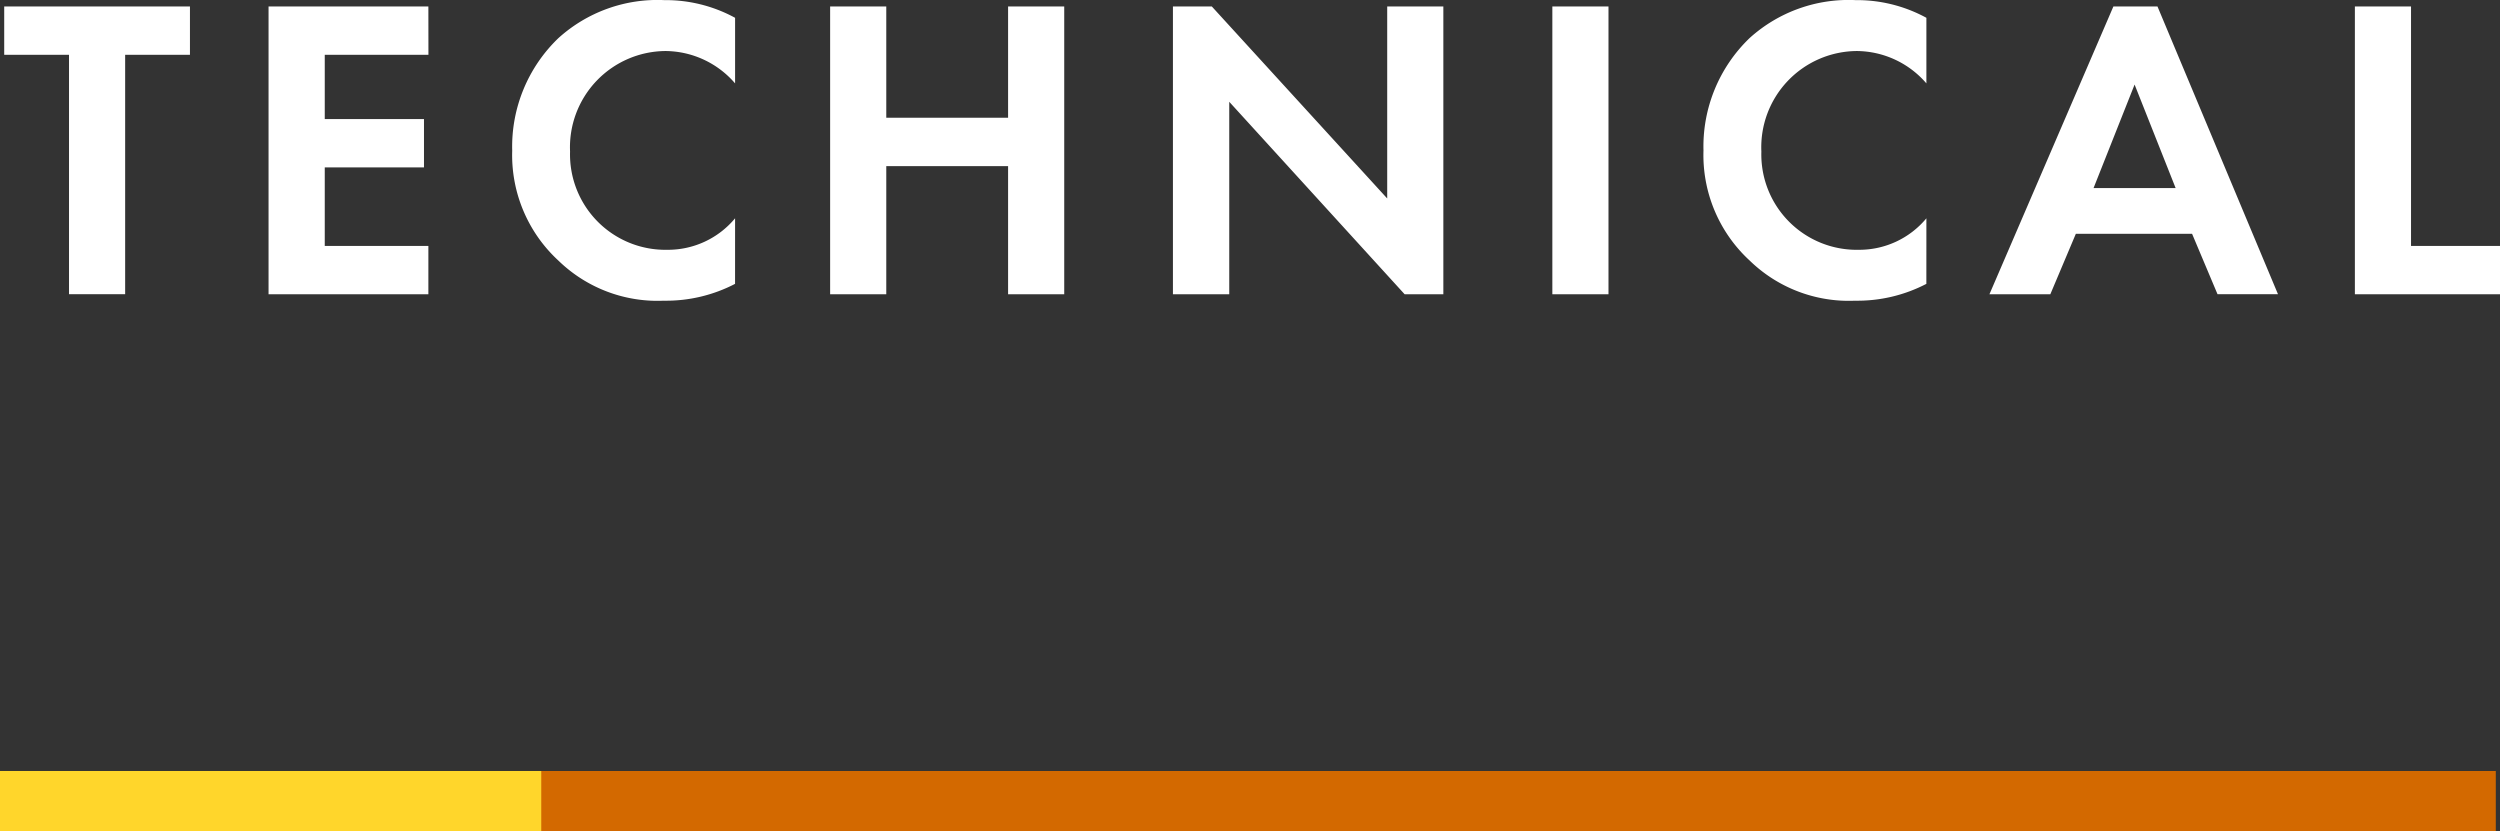 <svg id="コンポーネント_28_1" data-name="コンポーネント 28 – 1" xmlns="http://www.w3.org/2000/svg" width="83.14" height="27.64" viewBox="0 0 83.14 27.64">
  <rect x="0" y="0" width="83.14" height="27.64" fill="#333333" stroke="none"/>
  <path id="パス_20" data-name="パス 20" d="M-51.683-11.818v-1.607H-57.86v1.607h2.155v7.963h1.867v-7.963Zm7.929-1.607h-5.315v9.57h5.315V-5.462H-47.2V-8.073h3.3V-9.68h-3.3v-2.138h3.448Zm10.2,7.044A2.9,2.9,0,0,1-35.8-5.333,3.172,3.172,0,0,1-39.042-8.6a3.2,3.2,0,0,1,3.175-3.343,3.083,3.083,0,0,1,2.313,1.076v-2.181a4.821,4.821,0,0,0-2.356-.588,4.907,4.907,0,0,0-3.519,1.263,5,5,0,0,0-1.537,3.745A4.766,4.766,0,0,0-39.43-4.974,4.727,4.727,0,0,0-35.925-3.64a4.966,4.966,0,0,0,2.37-.56Zm5.028-7.044h-1.867v9.57h1.867V-8.116h4.051v4.261h1.867v-9.57h-1.867v3.7h-4.051Zm11.406,9.57v-6.4l5.832,6.4H-10v-9.57h-1.867V-7.04L-17.7-13.425h-1.293v9.57Zm10.745-9.57v9.57h1.867v-9.57ZM6.064-6.38A2.9,2.9,0,0,1,3.823-5.333,3.172,3.172,0,0,1,.576-8.6a3.2,3.2,0,0,1,3.175-3.343,3.083,3.083,0,0,1,2.313,1.076v-2.181a4.821,4.821,0,0,0-2.356-.588A4.907,4.907,0,0,0,.188-12.377,5,5,0,0,0-1.349-8.633,4.766,4.766,0,0,0,.188-4.974,4.727,4.727,0,0,0,3.693-3.64a4.966,4.966,0,0,0,2.37-.56Zm9.682,2.525h2.011l-4.008-9.57H12.283L8.161-3.855h2.025l.848-2.009H14.9ZM11.623-7.385l1.365-3.443,1.365,3.443Zm8.691-6.04v9.57H25.14V-5.462H22.181v-7.963Z" transform="translate(58 13.64)" fill="#fff"/>
  <rect id="長方形_497" data-name="長方形 497" width="83" height="2" transform="translate(0 25.64)" fill="#d36900"/>
  <rect id="長方形_508" data-name="長方形 508" width="18" height="2" transform="translate(0 25.64)" fill="#ffd62b"/>
</svg>
